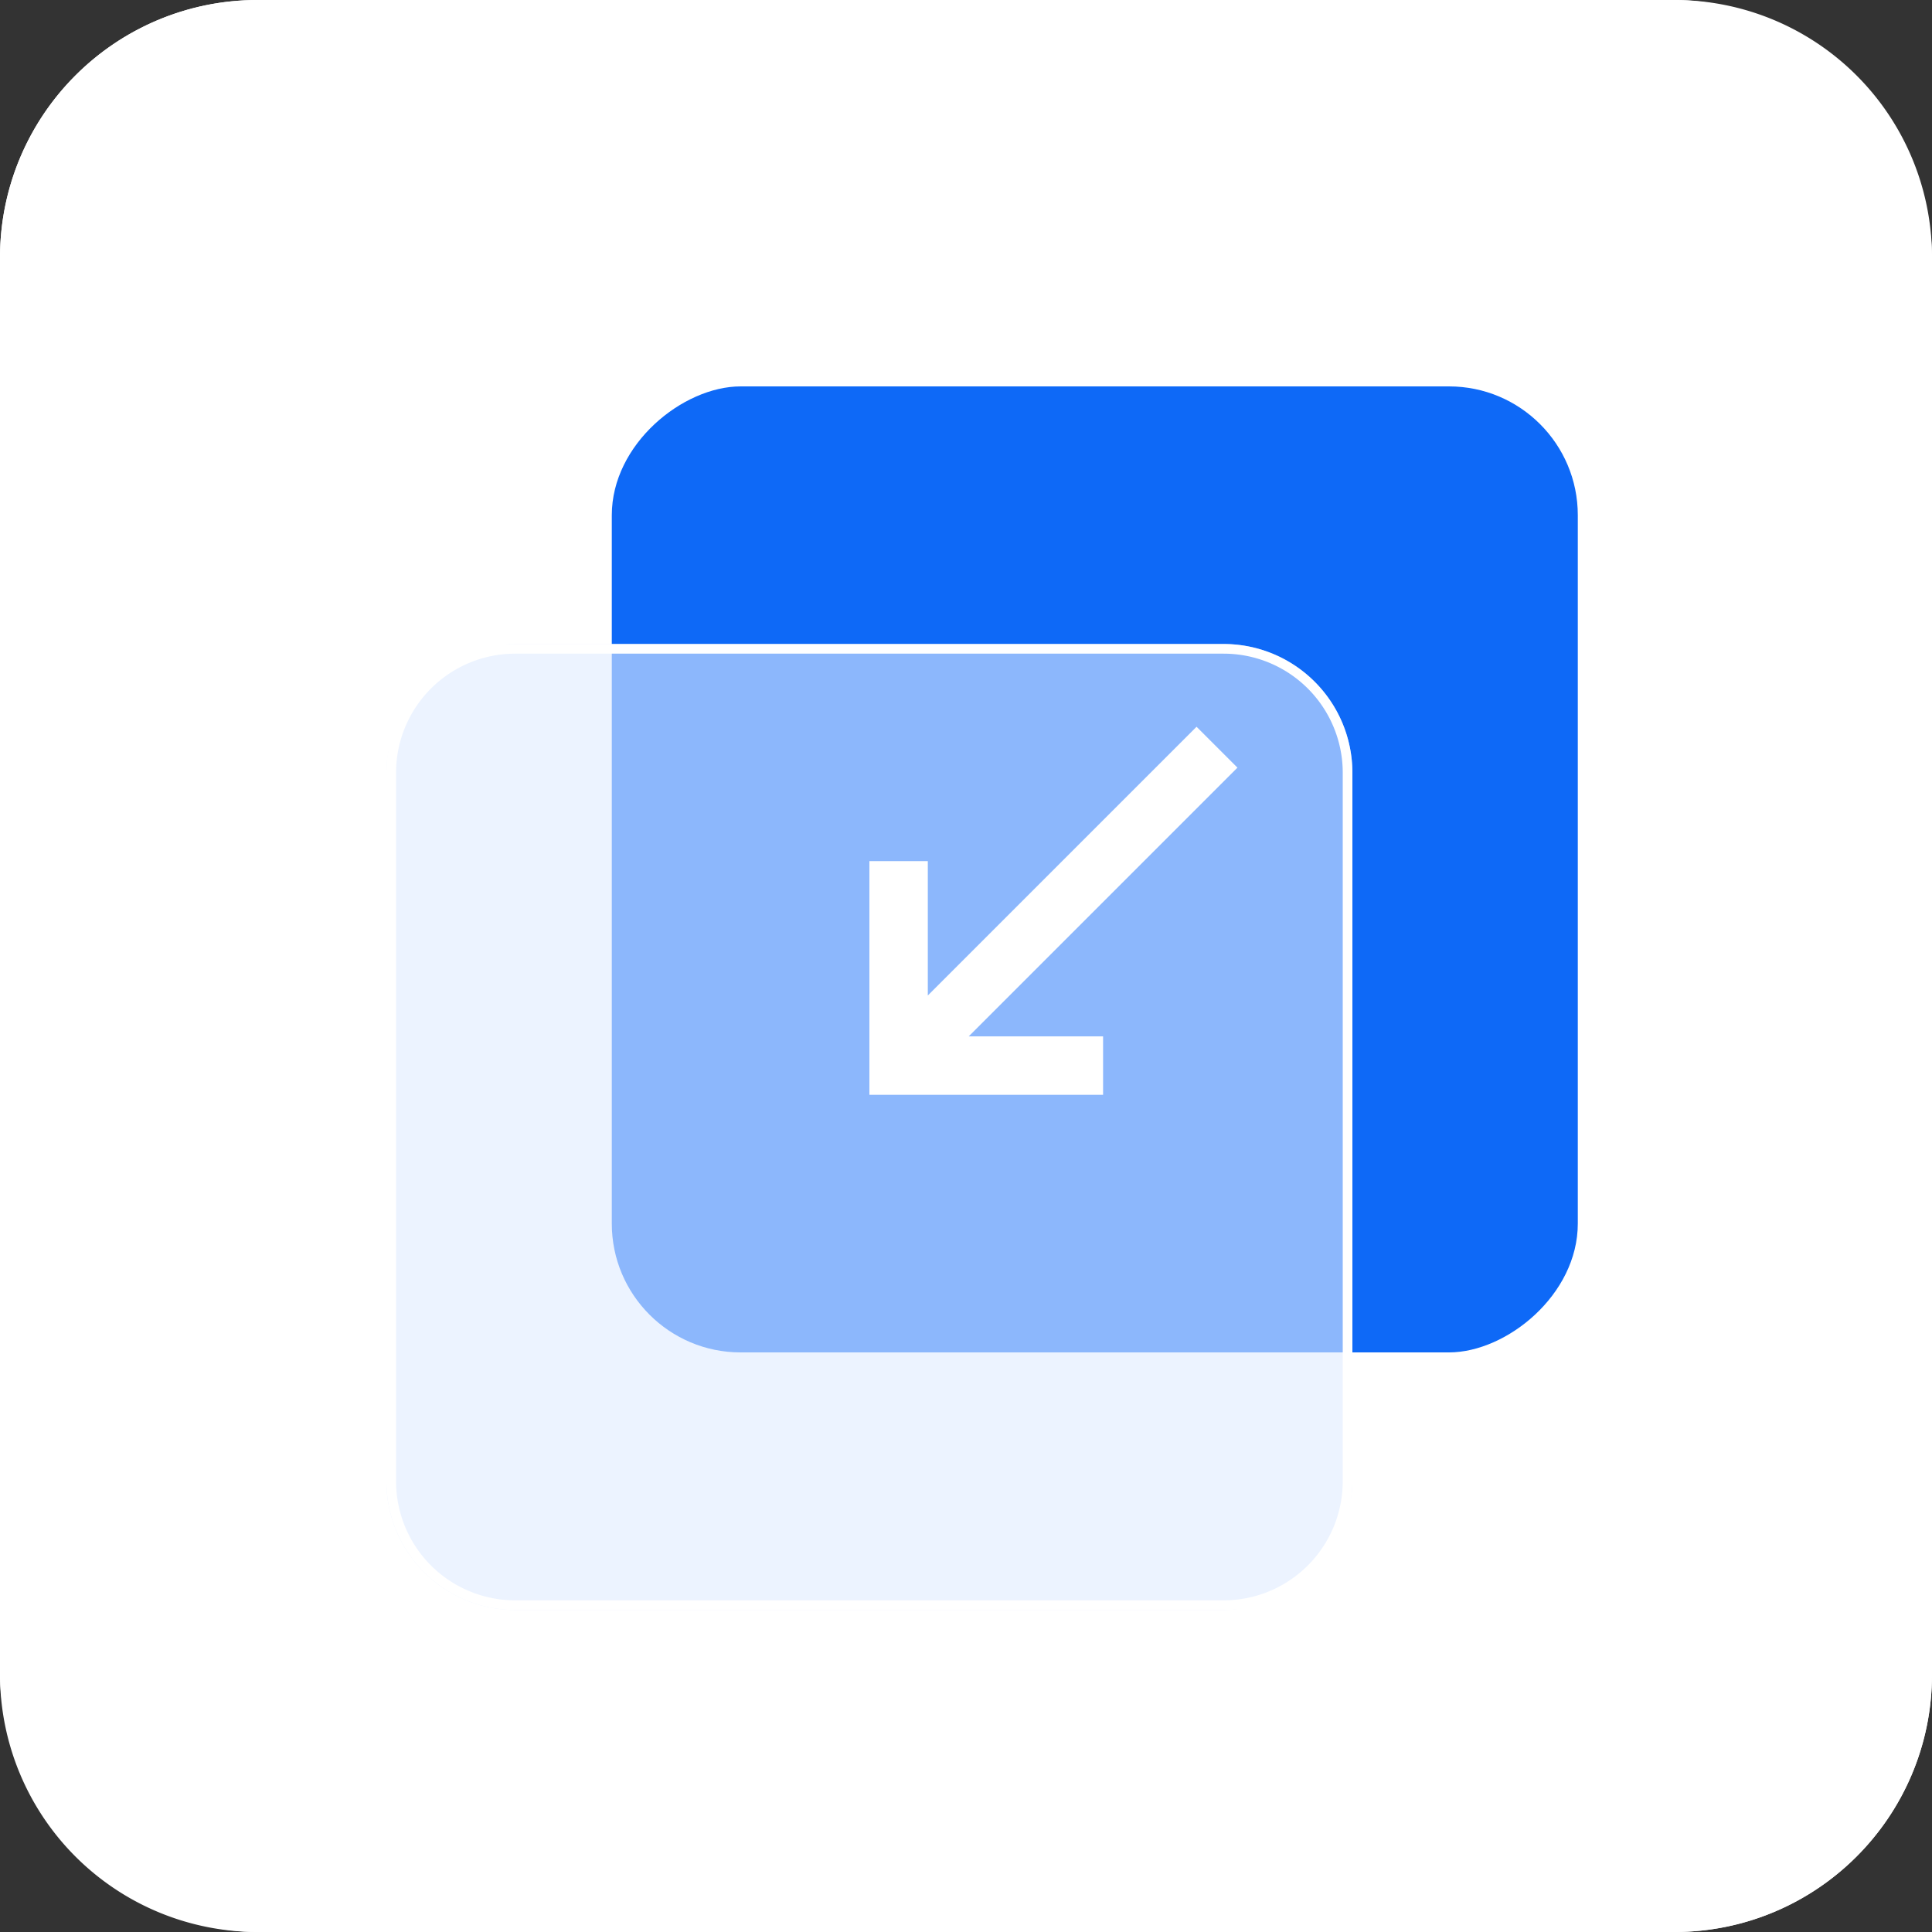 <svg xmlns="http://www.w3.org/2000/svg" width="60" height="60" viewBox="0 0 60 60">
  <rect x="0" y="0" width="60" height="60" fill="#333333" stroke="none"/>
  <g id="ic-可视化引擎" transform="translate(-1184 -2616)">
    <rect id="矩形_5580" data-name="矩形 5580" width="60" height="60" rx="8" transform="translate(1184 2616)" fill="#fff"/>
    <path id="矩形_5580_-_轮廓" data-name="矩形 5580 - 轮廓" d="M8,1A7.008,7.008,0,0,0,1,8V52a7.008,7.008,0,0,0,7,7H52a7.008,7.008,0,0,0,7-7V8a7.008,7.008,0,0,0-7-7H8M8,0H52a8,8,0,0,1,8,8V52a8,8,0,0,1-8,8H8a8,8,0,0,1-8-8V8A8,8,0,0,1,8,0Z" transform="translate(1184 2616)" fill="#fff"/>
    <g id="组_8335" data-name="组 8335">
      <rect id="矩形_5491" data-name="矩形 5491" width="30" height="30" rx="4" transform="translate(1233 2628) rotate(90)" fill="#0e69f7"/>
      <rect id="矩形_5490" data-name="矩形 5490" width="30" height="30" rx="4" transform="translate(1226 2636) rotate(90)" fill="rgba(223,235,255,0.6)"/>
      <path id="矩形_5490_-_轮廓" data-name="矩形 5490 - 轮廓" d="M4,.3A3.7,3.7,0,0,0,.3,4V26A3.7,3.7,0,0,0,4,29.7H26A3.7,3.7,0,0,0,29.7,26V4A3.7,3.7,0,0,0,26,.3H4M4,0H26a4,4,0,0,1,4,4V26a4,4,0,0,1-4,4H4a4,4,0,0,1-4-4V4A4,4,0,0,1,4,0Z" transform="translate(1226 2636) rotate(90)" fill="#fff"/>
      <path id="路径_3072" data-name="路径 3072" d="M257.814,264.346v-4.173H256v7.257h7.257v-1.814h-4.173l8.346-8.346L266.16,256Z" transform="translate(955 2382.57)" fill="#fff"/>
    </g>
  </g>
</svg>
